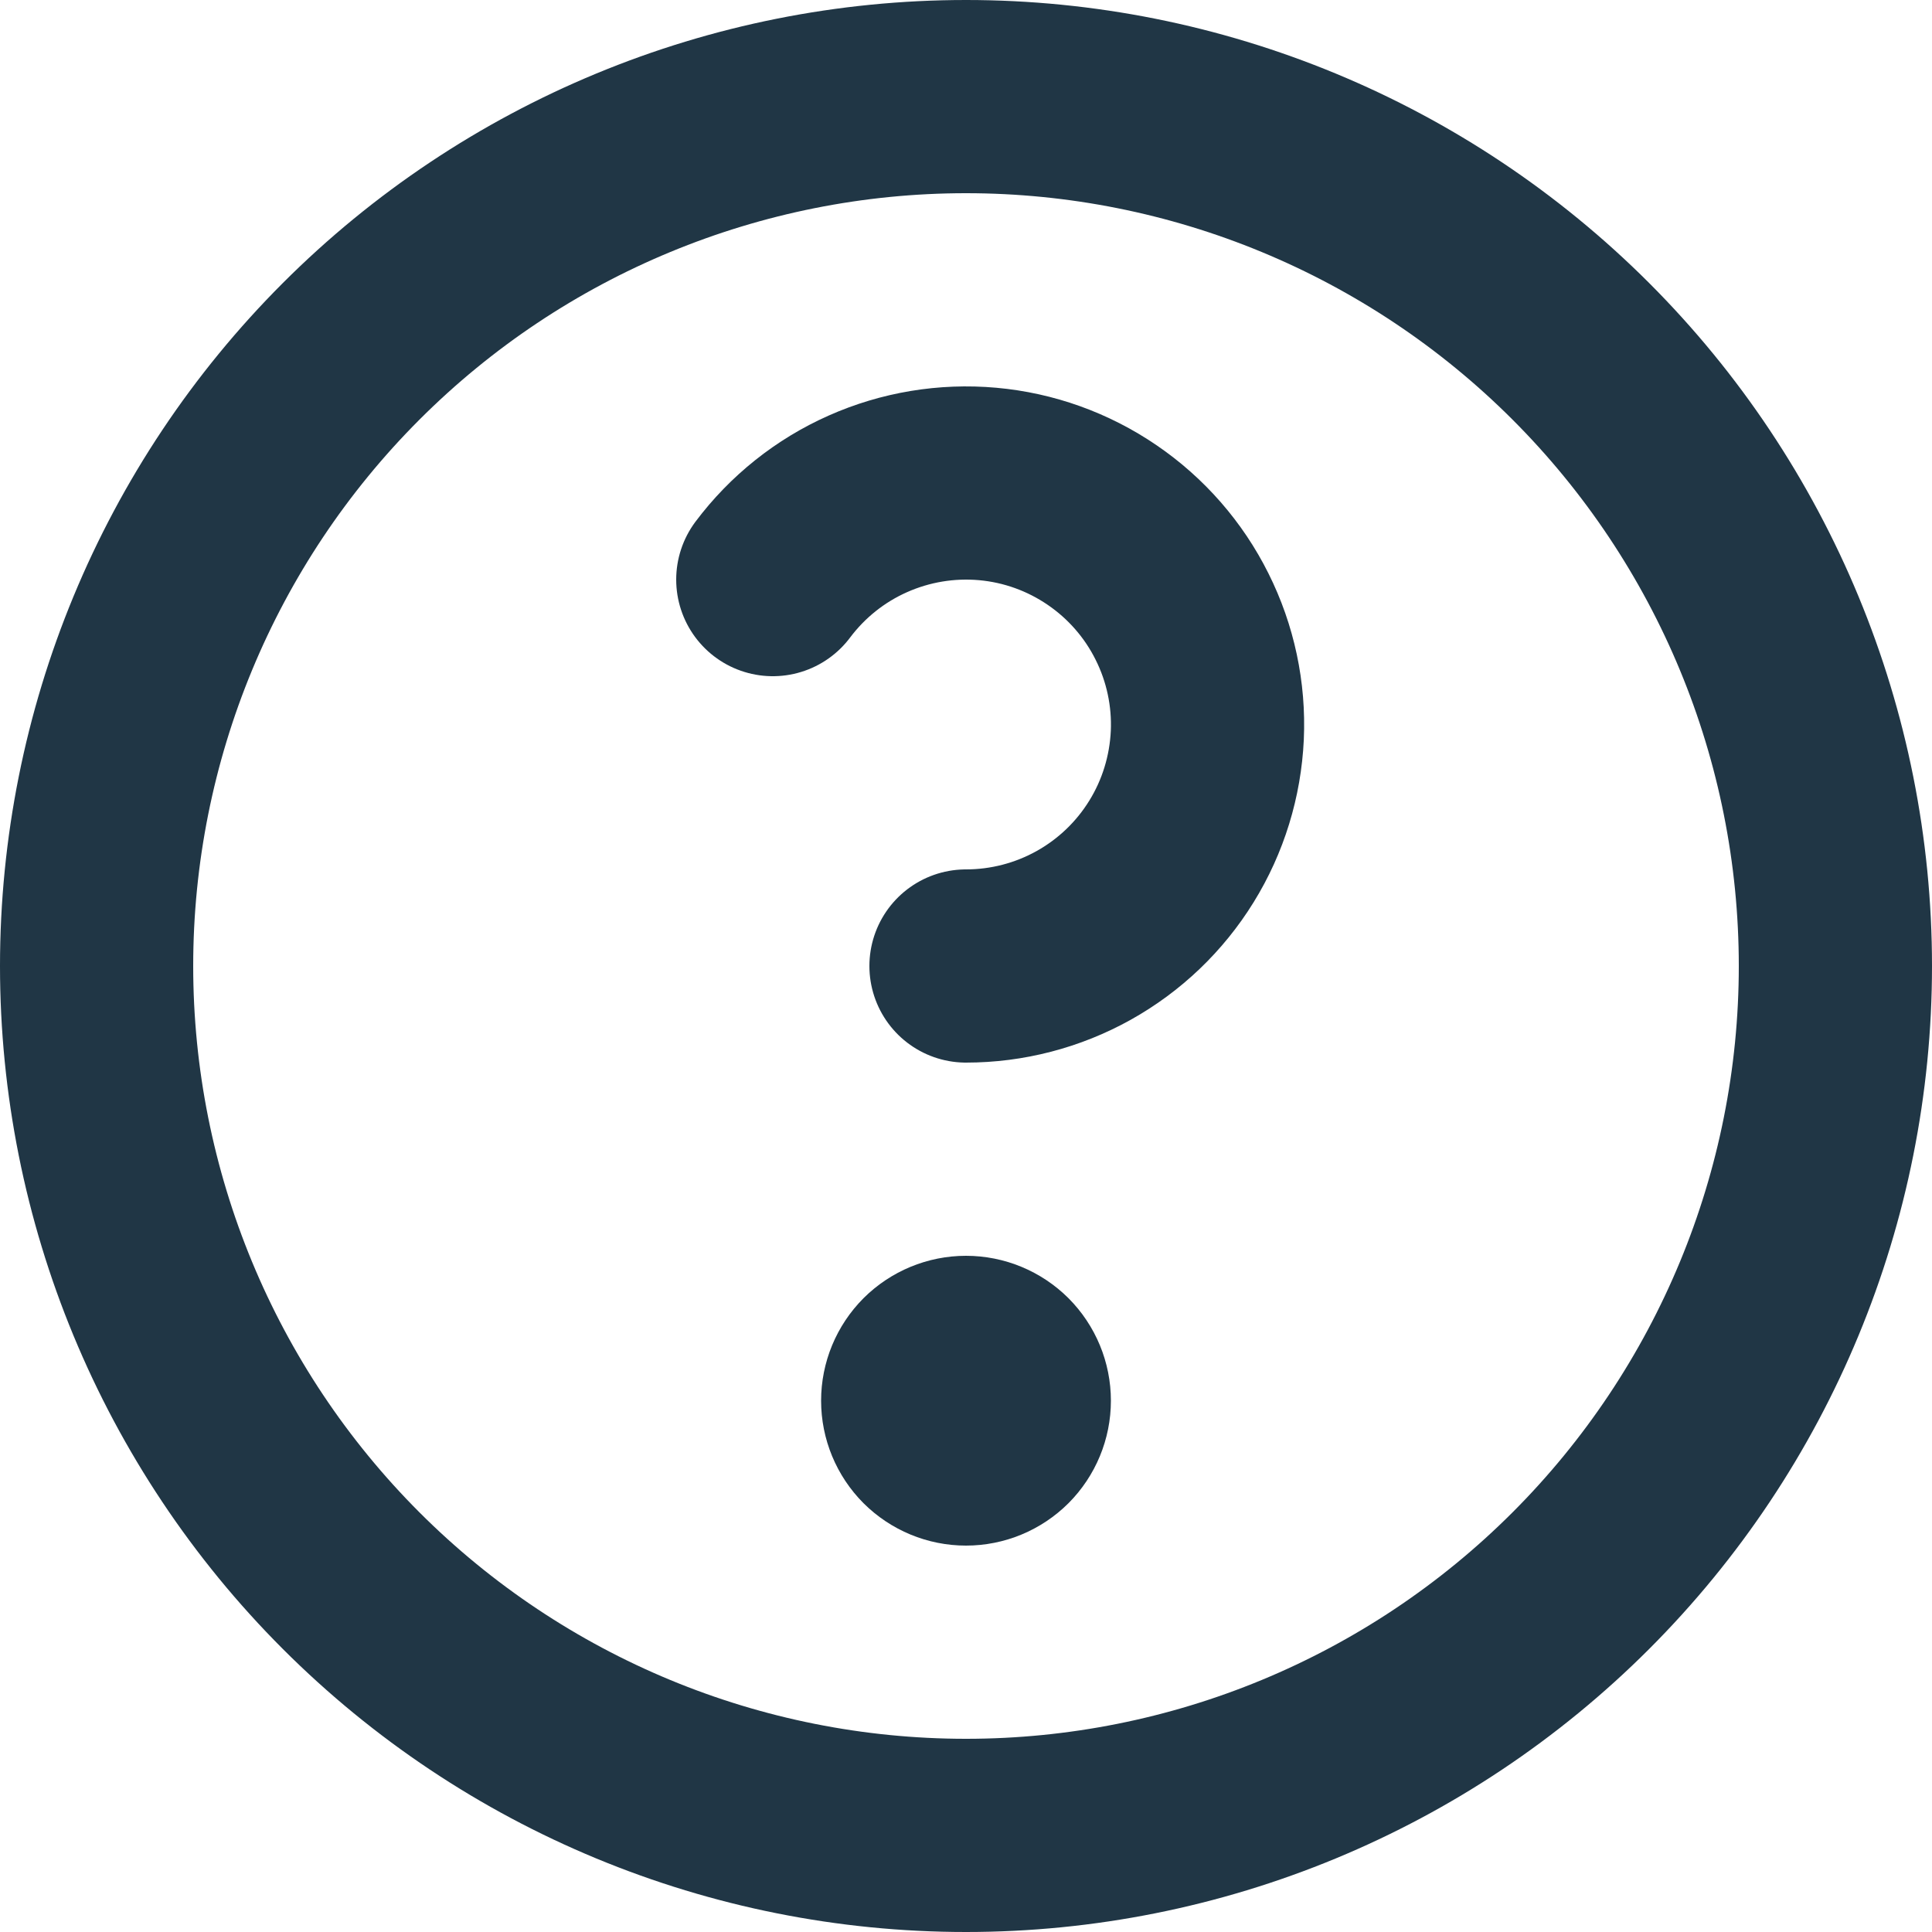 <svg width="20" height="20" viewBox="0 0 20 20" fill="none" xmlns="http://www.w3.org/2000/svg">
<path d="M1 10C1 12.387 1.948 14.676 3.636 16.364C5.324 18.052 7.613 19 10 19C12.387 19 14.676 18.052 16.364 16.364C18.052 14.676 19 12.387 19 10C19 7.613 18.052 5.324 16.364 3.636C14.676 1.948 12.387 1 10 1C7.613 1 5.324 1.948 3.636 3.636C1.948 5.324 1 7.613 1 10V10Z" stroke="#203645" stroke-width="2" stroke-linecap="round" stroke-linejoin="round"/>
<path d="M8.5 14.5C8.5 14.898 8.658 15.279 8.939 15.561C9.221 15.842 9.602 16 10 16C10.398 16 10.779 15.842 11.061 15.561C11.342 15.279 11.5 14.898 11.5 14.5C11.5 14.102 11.342 13.721 11.061 13.439C10.779 13.158 10.398 13 10 13C9.602 13 9.221 13.158 8.939 13.439C8.658 13.721 8.5 14.102 8.5 14.5Z" fill="#203645"/>
<path d="M10 10C10.426 10 10.845 9.891 11.217 9.684C11.59 9.476 11.903 9.177 12.127 8.814C12.351 8.452 12.478 8.038 12.498 7.612C12.517 7.187 12.427 6.763 12.236 6.382C12.046 6.001 11.761 5.675 11.409 5.435C11.056 5.194 10.649 5.048 10.225 5.01C9.8 4.972 9.373 5.043 8.984 5.216C8.594 5.389 8.256 5.659 8 6" stroke="#203645" stroke-width="2" stroke-linecap="round" stroke-linejoin="round"/>
</svg>
